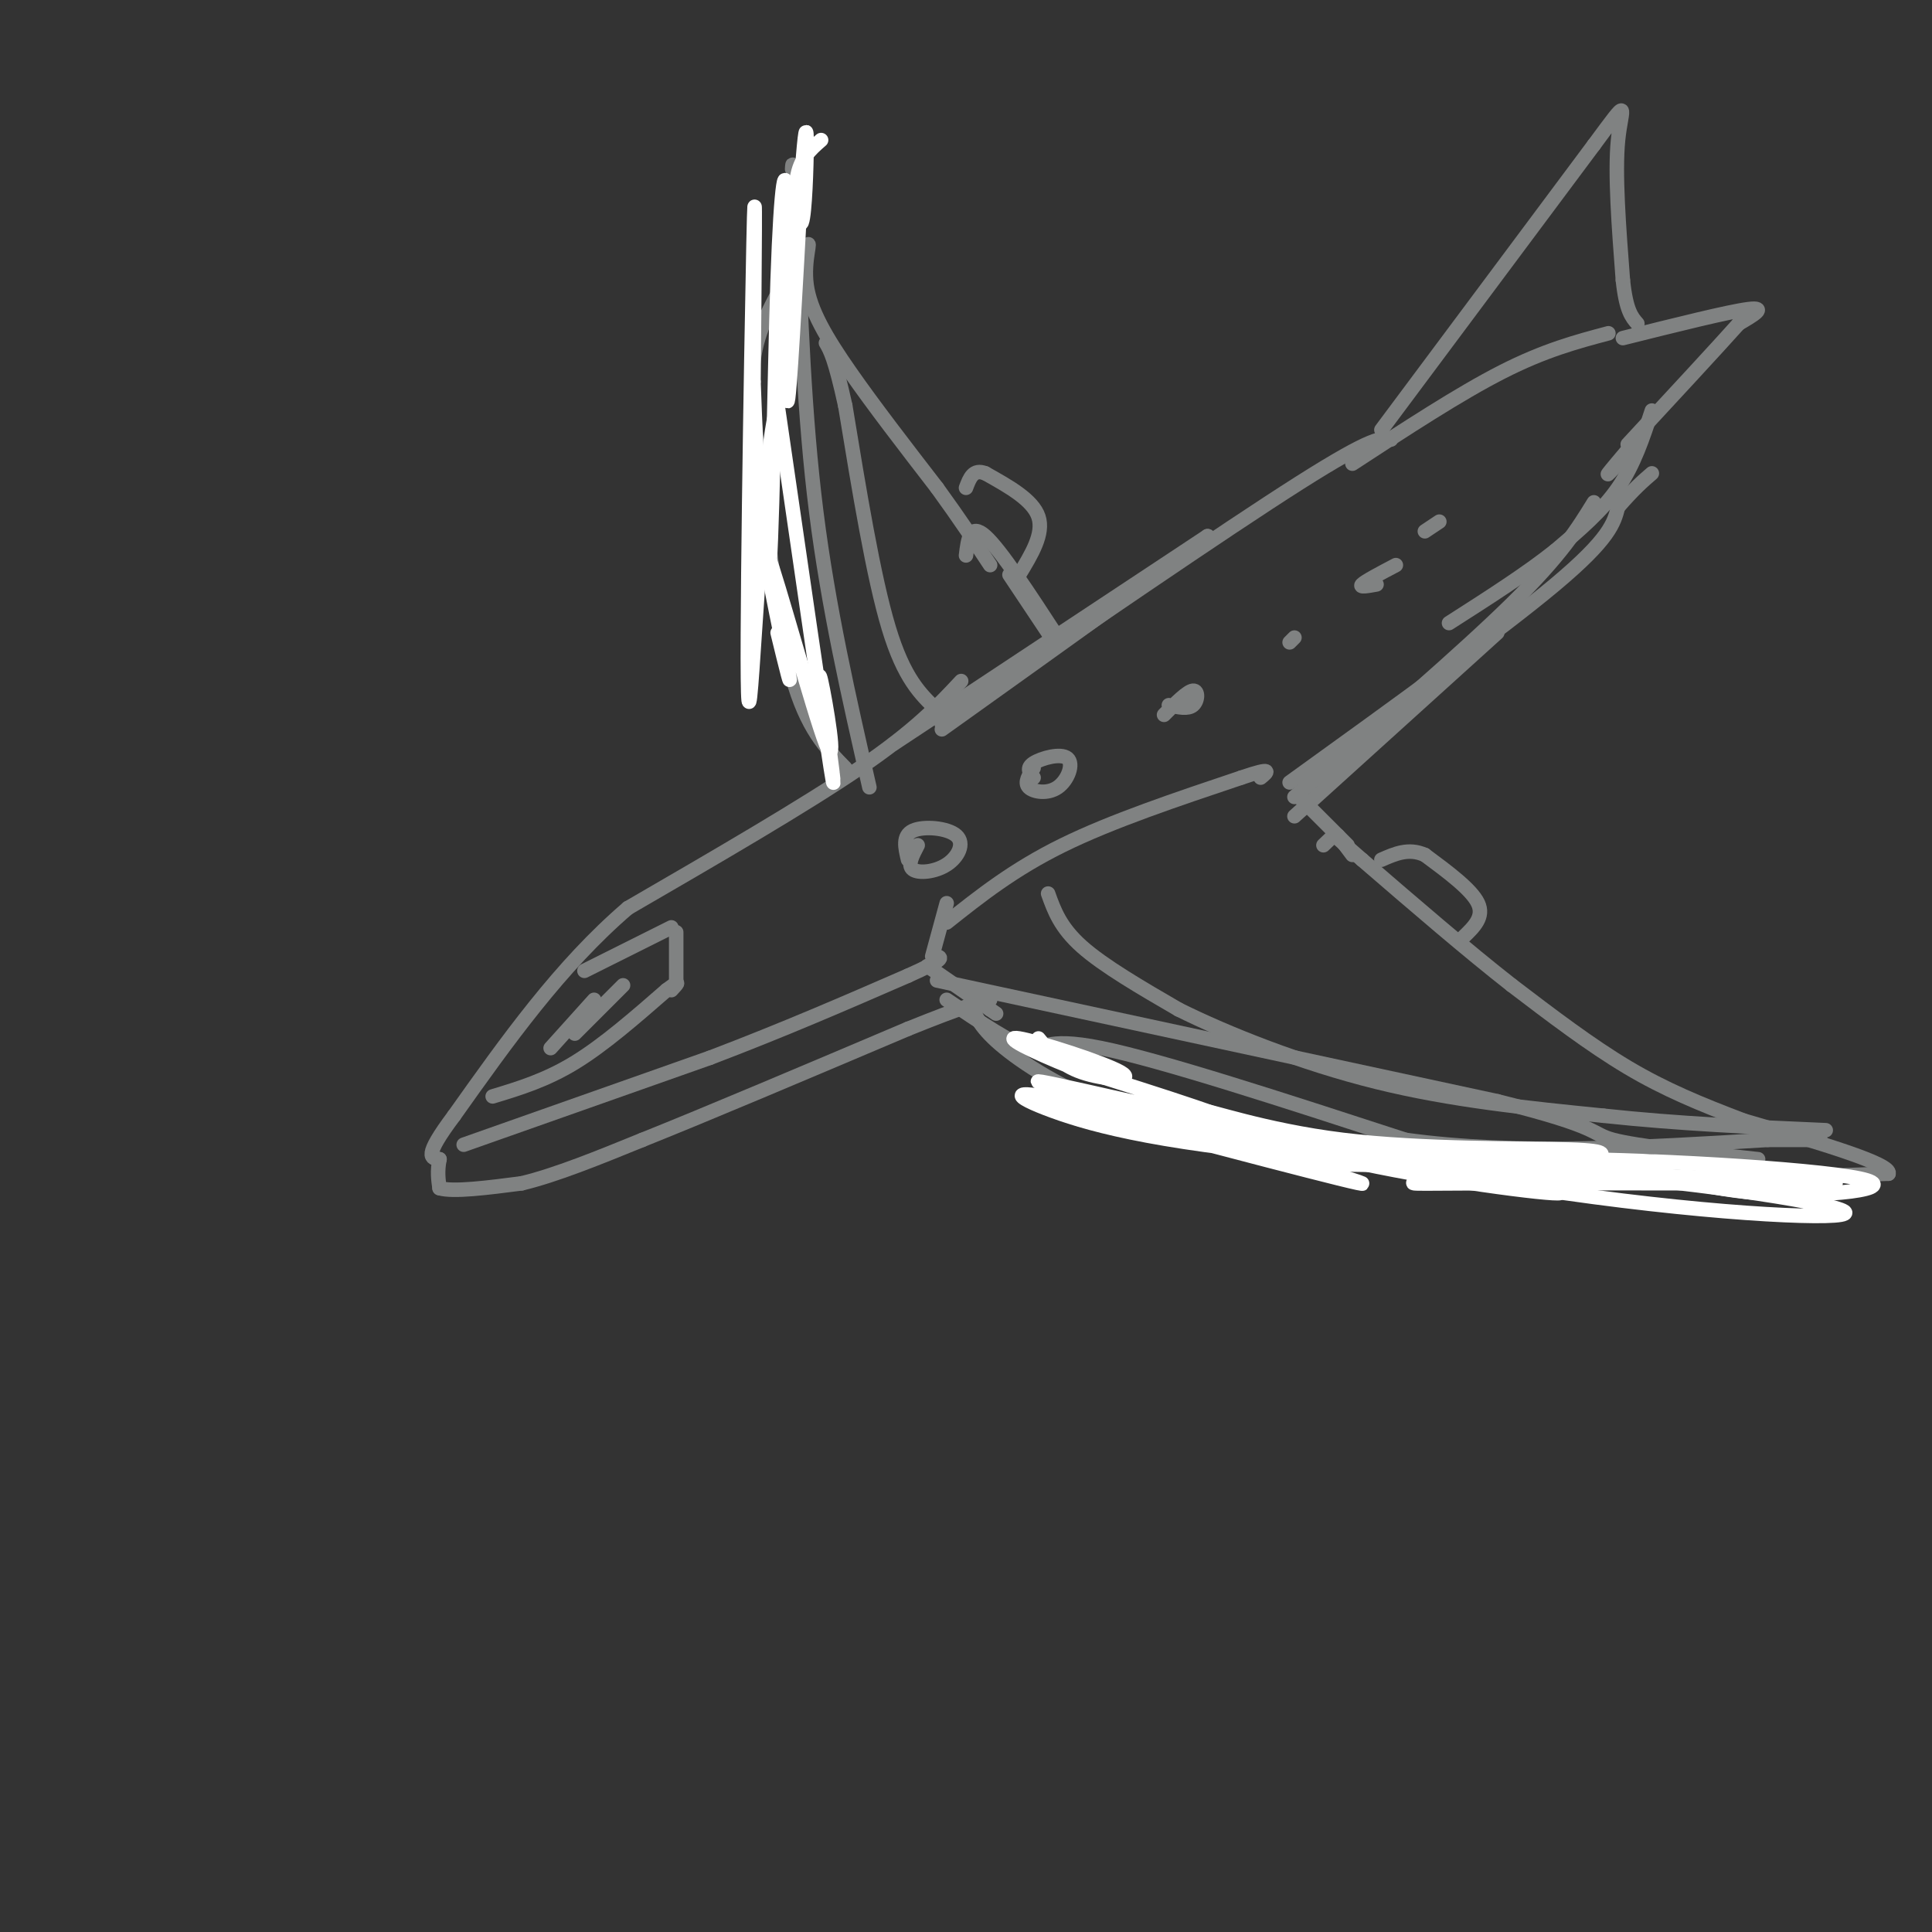 <svg viewBox='0 0 400 400' version='1.1' xmlns='http://www.w3.org/2000/svg' xmlns:xlink='http://www.w3.org/1999/xlink'><rect x="0" y="0" width="400" height="400" fill="#333333" stroke="none"/><g fill='none' stroke='#808282' stroke-width='3' stroke-linecap='round' stroke-linejoin='round'><path d='M199,141c-4.750,5.083 -9.500,10.167 -21,18c-11.500,7.833 -29.750,18.417 -48,29'/><path d='M130,188c-14.000,12.000 -25.000,27.500 -36,43'/><path d='M94,231c-6.500,8.667 -4.750,8.833 -3,9'/><path d='M91,240c-0.500,2.500 -0.250,4.250 0,6'/><path d='M91,246c2.833,0.833 9.917,-0.083 17,-1'/><path d='M108,245c7.000,-1.667 16.000,-5.333 25,-9'/><path d='M133,236c13.333,-5.333 34.167,-14.167 55,-23'/><path d='M188,213c12.000,-4.833 14.500,-5.417 17,-6'/><path d='M192,200c0.000,0.000 13.000,9.000 13,9'/><path d='M205,209c2.167,1.500 1.083,0.750 0,0'/><path d='M201,208c1.022,2.489 2.044,4.978 7,9c4.956,4.022 13.844,9.578 25,13c11.156,3.422 24.578,4.711 38,6'/><path d='M271,236c15.733,2.711 36.067,6.489 51,8c14.933,1.511 24.467,0.756 34,0'/><path d='M356,244c11.500,-0.167 23.250,-0.583 35,-1'/><path d='M391,243c0.833,-2.000 -14.583,-6.500 -30,-11'/><path d='M361,232c-8.933,-3.400 -16.267,-6.400 -24,-11c-7.733,-4.600 -15.867,-10.800 -24,-17'/><path d='M313,204c-9.167,-7.167 -20.083,-16.583 -31,-26'/><path d='M282,178c-6.067,-5.244 -5.733,-5.356 -6,-5c-0.267,0.356 -1.133,1.178 -2,2'/><path d='M175,159c-4.000,-4.083 -8.000,-8.167 -11,-19c-3.000,-10.833 -5.000,-28.417 -7,-46'/><path d='M157,94c-1.533,-11.644 -1.867,-17.756 0,-24c1.867,-6.244 5.933,-12.622 10,-19'/><path d='M167,51c1.226,-1.917 -0.708,2.792 0,8c0.708,5.208 4.060,10.917 9,18c4.940,7.083 11.470,15.542 18,24'/><path d='M194,101c4.833,6.667 7.917,11.333 11,16'/><path d='M185,154c0.000,0.000 65.000,-43.000 65,-43'/><path d='M250,111c1.667,-0.500 -26.667,19.750 -55,40'/><path d='M195,150c29.250,-20.083 58.500,-40.167 74,-50c15.500,-9.833 17.250,-9.417 19,-9'/><path d='M280,96c11.083,-7.250 22.167,-14.500 31,-19c8.833,-4.500 15.417,-6.250 22,-8'/><path d='M286,89c0.000,0.000 44.000,-59.000 44,-59'/><path d='M330,30c7.911,-10.689 5.689,-7.911 5,-1c-0.689,6.911 0.156,17.956 1,29'/><path d='M336,58c0.667,6.333 1.833,7.667 3,9'/><path d='M336,70c11.000,-2.750 22.000,-5.500 26,-6c4.000,-0.500 1.000,1.250 -2,3'/><path d='M360,67c-4.167,4.667 -13.583,14.833 -23,25'/><path d='M338,92c-2.250,2.667 -4.500,5.333 -5,6c-0.500,0.667 0.750,-0.667 2,-2'/><path d='M342,85c-1.833,5.583 -3.667,11.167 -7,16c-3.333,4.833 -8.167,8.917 -13,13'/><path d='M322,114c-5.833,4.667 -13.917,9.833 -22,15'/><path d='M330,104c-3.333,5.417 -6.667,10.833 -17,21c-10.333,10.167 -27.667,25.083 -45,40'/><path d='M310,131c0.000,0.000 -42.000,38.000 -42,38'/><path d='M279,175c0.000,0.000 -10.000,-10.000 -10,-10'/><path d='M280,177c0.000,0.000 -3.000,-4.000 -3,-4'/><path d='M200,115c0.417,-3.417 0.833,-6.833 4,-4c3.167,2.833 9.083,11.917 15,21'/><path d='M209,119c0.000,0.000 8.000,12.000 8,12'/><path d='M303,194c2.167,-2.083 4.333,-4.167 3,-7c-1.333,-2.833 -6.167,-6.417 -11,-10'/><path d='M295,177c-3.333,-1.500 -6.167,-0.250 -9,1'/><path d='M211,119c2.583,-4.250 5.167,-8.500 4,-12c-1.167,-3.500 -6.083,-6.250 -11,-9'/><path d='M204,98c-2.500,-1.000 -3.250,1.000 -4,3'/><path d='M102,227c5.500,-1.667 11.000,-3.333 17,-7c6.000,-3.667 12.500,-9.333 19,-15'/><path d='M138,205c3.333,-2.500 2.167,-1.250 1,0'/><path d='M140,203c0.000,0.000 0.000,-10.000 0,-10'/><path d='M139,192c0.000,0.000 -18.000,9.000 -18,9'/><path d='M129,204c0.000,0.000 -10.000,10.000 -10,10'/><path d='M123,207c0.000,0.000 -9.000,10.000 -9,10'/><path d='M188,178c-0.600,-2.483 -1.199,-4.967 1,-6c2.199,-1.033 7.198,-0.617 9,1c1.802,1.617 0.408,4.435 -2,6c-2.408,1.565 -5.831,1.876 -7,1c-1.169,-0.876 -0.085,-2.938 1,-5'/><path d='M214,161c-0.804,-0.979 -1.608,-1.959 0,-3c1.608,-1.041 5.627,-2.145 7,-1c1.373,1.145 0.100,4.539 -2,6c-2.100,1.461 -5.029,0.989 -6,0c-0.971,-0.989 0.014,-2.494 1,-4'/><path d='M241,148c2.422,-2.444 4.844,-4.889 6,-5c1.156,-0.111 1.044,2.111 0,3c-1.044,0.889 -3.022,0.444 -5,0'/><path d='M193,198c0.000,0.000 3.000,-11.000 3,-11'/><path d='M196,191c6.917,-5.500 13.833,-11.000 24,-16c10.167,-5.000 23.583,-9.500 37,-14'/><path d='M257,161c6.833,-2.333 5.417,-1.167 4,0'/><path d='M268,132c0.000,0.000 -1.000,1.000 -1,1'/><path d='M285,121c-1.833,0.333 -3.667,0.667 -3,0c0.667,-0.667 3.833,-2.333 7,-4'/><path d='M295,110c0.000,0.000 3.000,-2.000 3,-2'/><path d='M96,237c0.000,0.000 51.000,-18.000 51,-18'/><path d='M147,219c15.333,-5.833 28.167,-11.417 41,-17'/><path d='M188,202c7.833,-3.500 6.917,-3.750 6,-4'/><path d='M267,162c21.833,-15.750 43.667,-31.500 55,-41c11.333,-9.500 12.167,-12.750 13,-16'/><path d='M335,105c3.333,-3.833 5.167,-5.417 7,-7'/><path d='M217,185c1.250,3.500 2.500,7.000 7,11c4.500,4.000 12.250,8.500 20,13'/><path d='M244,209c10.133,5.044 25.467,11.156 41,15c15.533,3.844 31.267,5.422 47,7'/><path d='M332,231c15.500,1.667 30.750,2.333 46,3'/><path d='M194,147c-3.417,-3.250 -6.833,-6.500 -10,-17c-3.167,-10.500 -6.083,-28.250 -9,-46'/><path d='M175,84c-2.167,-9.833 -3.083,-11.417 -4,-13'/><path d='M196,207c6.911,4.644 13.822,9.289 17,10c3.178,0.711 2.622,-2.511 15,0c12.378,2.511 37.689,10.756 63,19'/><path d='M291,236c23.000,3.167 49.000,1.583 75,0'/><path d='M366,236c14.000,0.000 11.500,0.000 9,0'/><path d='M180,163c-4.250,-18.583 -8.500,-37.167 -11,-57c-2.500,-19.833 -3.250,-40.917 -4,-62'/><path d='M165,44c-0.833,-11.833 -0.917,-10.417 -1,-9'/><path d='M194,203c0.000,0.000 116.000,25.000 116,25'/><path d='M310,228c22.044,5.489 19.156,6.711 24,8c4.844,1.289 17.422,2.644 30,4'/></g>
<g fill='none' stroke='#ffffff' stroke-width='3' stroke-linecap='round' stroke-linejoin='round'><path d='M328,242c0.253,-0.614 0.507,-1.228 2,-2c1.493,-0.772 4.227,-1.702 -5,-2c-9.227,-0.298 -30.414,0.036 -47,-2c-16.586,-2.036 -28.569,-6.443 -29,-6c-0.431,0.443 10.692,5.735 29,10c18.308,4.265 43.802,7.504 45,7c1.198,-0.504 -21.901,-4.752 -45,-9'/><path d='M278,238c-18.404,-3.564 -41.914,-7.973 -34,-6c7.914,1.973 47.250,10.327 80,15c32.750,4.673 58.912,5.665 58,4c-0.912,-1.665 -28.899,-5.987 -54,-8c-25.101,-2.013 -47.314,-1.718 -53,-2c-5.686,-0.282 5.157,-1.141 16,-2'/><path d='M291,239c9.274,-0.535 24.459,-0.872 37,1c12.541,1.872 22.436,5.952 36,7c13.564,1.048 30.795,-0.935 21,-3c-9.795,-2.065 -46.615,-4.213 -66,-4c-19.385,0.213 -21.334,2.788 -24,4c-2.666,1.212 -6.047,1.061 8,1c14.047,-0.061 45.524,-0.030 77,0'/><path d='M380,245c-7.736,-0.625 -65.576,-2.187 -102,-5c-36.424,-2.813 -51.433,-6.878 -60,-10c-8.567,-3.122 -10.691,-5.302 7,-1c17.691,4.302 55.197,15.086 57,16c1.803,0.914 -32.099,-8.043 -66,-17'/><path d='M216,228c1.751,0.072 39.129,8.751 39,8c-0.129,-0.751 -37.766,-10.933 -40,-12c-2.234,-1.067 30.933,6.981 38,8c7.067,1.019 -11.967,-4.990 -31,-11'/><path d='M222,221c-8.659,-3.463 -14.805,-6.619 -11,-6c3.805,0.619 17.563,5.013 21,7c3.437,1.987 -3.447,1.568 -8,0c-4.553,-1.568 -6.777,-4.284 -9,-7'/><path d='M161,131c1.671,6.868 3.343,13.735 2,7c-1.343,-6.735 -5.700,-27.073 -4,-23c1.700,4.073 9.458,32.558 12,39c2.542,6.442 -0.131,-9.159 -1,-13c-0.869,-3.841 0.065,4.080 1,12'/><path d='M171,153c-0.036,-0.250 -0.625,-6.875 0,-3c0.625,3.875 2.464,18.250 1,9c-1.464,-9.250 -6.232,-42.125 -11,-75'/><path d='M161,84c-3.119,8.119 -5.417,65.917 -6,61c-0.583,-4.917 0.548,-72.548 1,-94c0.452,-21.452 0.226,3.274 0,28'/><path d='M156,79c0.593,16.926 2.076,45.240 3,41c0.924,-4.240 1.289,-41.033 2,-62c0.711,-20.967 1.768,-26.106 2,-15c0.232,11.106 -0.362,38.459 0,40c0.362,1.541 1.681,-22.729 3,-47'/><path d='M166,36c0.719,-9.718 1.018,-10.512 1,-6c-0.018,4.512 -0.351,14.330 -1,16c-0.649,1.670 -1.614,-4.809 -1,-9c0.614,-4.191 2.807,-6.096 5,-8'/></g>
</svg>